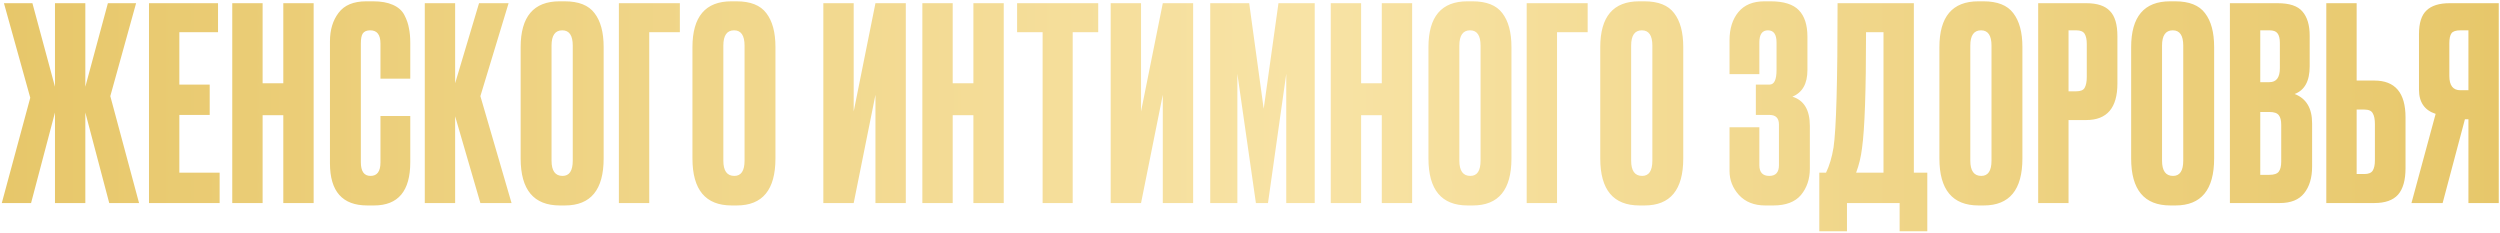 <?xml version="1.0" encoding="UTF-8"?> <svg xmlns="http://www.w3.org/2000/svg" width="1330" height="124" viewBox="0 0 1330 124" fill="none"><path d="M29.247 108.018V59.861L16.529 108.018H0.953L16.101 52.001L2.097 1.701H17.244L29.247 46.143V1.701H45.395V46.143L57.398 1.701H72.403L58.684 51.144L73.975 108.018H58.113L45.395 59.861V108.018H29.247ZM79.265 1.701H115.99V17.134H95.413V44.999H111.56V61.147H95.413V91.87H116.847V108.018H79.265V1.701ZM139.71 61.29V108.018H123.562V1.701H139.71V44.285H150.713V1.701H166.861V108.018H150.713V61.29H139.71ZM202.403 86.44V61.718H218.265V86.297C218.265 101.635 211.835 109.304 198.974 109.304H195.401C182.159 109.304 175.538 101.825 175.538 86.869V21.993C175.538 15.896 177.063 10.847 180.111 6.846C183.16 2.749 188.066 0.701 194.83 0.701H198.545C202.737 0.701 206.214 1.32 208.977 2.559C211.835 3.797 213.883 5.607 215.121 7.989C216.36 10.37 217.169 12.704 217.55 14.991C218.027 17.182 218.265 19.802 218.265 22.85V41.856H202.403V23.136C202.403 18.468 200.593 16.134 196.973 16.134C195.068 16.134 193.734 16.706 192.972 17.849C192.305 18.897 191.972 20.659 191.972 23.136V86.297C191.972 91.156 193.686 93.585 197.116 93.585C200.641 93.585 202.403 91.203 202.403 86.44ZM255.566 108.018L242.133 61.861V108.018H225.986V1.701H242.133V44.285L254.851 1.701H270.57L255.566 51.144L272.142 108.018H255.566ZM321.141 24.994V84.296C321.141 100.968 314.281 109.304 300.563 109.304H297.848C283.939 109.304 276.985 100.968 276.985 84.296V25.137C276.985 8.846 283.892 0.701 297.705 0.701H300.42C307.851 0.701 313.138 2.797 316.282 6.988C319.521 11.18 321.141 17.182 321.141 24.994ZM304.707 85.44V24.279C304.707 18.849 302.85 16.134 299.134 16.134C295.324 16.134 293.418 18.849 293.418 24.279V85.44C293.418 90.87 295.371 93.585 299.277 93.585C302.897 93.585 304.707 90.87 304.707 85.44ZM329.247 108.018V1.701H361.685V17.134H345.394V108.018H329.247ZM412.54 24.994V84.296C412.54 100.968 405.681 109.304 391.962 109.304H389.247C375.339 109.304 368.384 100.968 368.384 84.296V25.137C368.384 8.846 375.291 0.701 389.104 0.701H391.819C399.25 0.701 404.537 2.797 407.681 6.988C410.92 11.18 412.54 17.182 412.54 24.994ZM396.106 85.44V24.279C396.106 18.849 394.249 16.134 390.533 16.134C386.723 16.134 384.817 18.849 384.817 24.279V85.44C384.817 90.87 386.77 93.585 390.676 93.585C394.296 93.585 396.106 90.87 396.106 85.44ZM465.739 108.018V50.429L454.164 108.018H438.017V1.701H454.164V59.289L465.739 1.701H481.887V108.018H465.739ZM506.841 61.29V108.018H490.694V1.701H506.841V44.285H517.845V1.701H533.992V108.018H517.845V61.29H506.841ZM541.098 1.701H584.253V17.134H570.678V108.018H554.673V17.134H541.098V1.701ZM618.607 108.018V50.429L607.032 108.018H590.885V1.701H607.032V59.289L618.607 1.701H634.754V108.018H618.607ZM643.847 108.018V1.701H664.568L672.284 57.86L680.144 1.701H699.435V108.018H684.288V39.283L674.571 108.018H668.14L658.28 39.283V108.018H643.847ZM724.108 61.29V108.018H707.961V1.701H724.108V44.285H735.112V1.701H751.259V108.018H735.112V61.29H724.108ZM804.092 24.994V84.296C804.092 100.968 797.233 109.304 783.515 109.304H780.8C766.891 109.304 759.937 100.968 759.937 84.296V25.137C759.937 8.846 766.844 0.701 780.657 0.701H783.372C790.803 0.701 796.09 2.797 799.234 6.988C802.473 11.18 804.092 17.182 804.092 24.994ZM787.659 85.44V24.279C787.659 18.849 785.801 16.134 782.086 16.134C778.275 16.134 776.37 18.849 776.37 24.279V85.44C776.37 90.87 778.323 93.585 782.229 93.585C785.849 93.585 787.659 90.87 787.659 85.44ZM812.198 108.018V1.701H844.636V17.134H828.346V108.018H812.198ZM895.491 24.994V84.296C895.491 100.968 888.632 109.304 874.914 109.304H872.199C858.29 109.304 851.336 100.968 851.336 84.296V25.137C851.336 8.846 858.243 0.701 872.056 0.701H874.771C882.202 0.701 887.489 2.797 890.633 6.988C893.872 11.18 895.491 17.182 895.491 24.994ZM879.058 85.44V24.279C879.058 18.849 877.2 16.134 873.485 16.134C869.674 16.134 867.769 18.849 867.769 24.279V85.44C867.769 90.87 869.722 93.585 873.628 93.585C877.248 93.585 879.058 90.87 879.058 85.44ZM935.973 22.564V39.426H920.111V21.421C920.111 15.229 921.683 10.227 924.827 6.417C927.971 2.606 932.591 0.701 938.688 0.701H941.975C948.929 0.701 953.931 2.273 956.979 5.417C960.028 8.56 961.552 13.276 961.552 19.564V37.283C961.552 44.523 958.884 49.239 953.55 51.43C959.742 53.335 962.838 58.527 962.838 67.006V89.727C962.838 95.252 961.266 99.92 958.122 103.731C954.979 107.446 950.072 109.304 943.404 109.304H939.117C933.21 109.304 928.542 107.446 925.113 103.731C921.778 100.015 920.111 95.776 920.111 91.013V67.72H935.973V87.869C935.973 91.68 937.735 93.585 941.26 93.585C944.69 93.585 946.405 91.68 946.405 87.869V66.291C946.405 62.862 944.737 61.147 941.403 61.147H934.115V44.999H941.403C943.88 44.999 945.119 42.427 945.119 37.283V22.564C945.119 18.277 943.594 16.134 940.546 16.134C937.497 16.134 935.973 18.277 935.973 22.564ZM1010.6 123.022V108.018H982.589V123.022H967.871V91.87H971.443C973.253 88.155 974.587 83.677 975.444 78.438C976.873 68.911 977.588 43.332 977.588 1.701H1018.17V91.87H1025.32V123.022H1010.6ZM990.591 78.866C990.02 83.534 988.972 87.869 987.448 91.87H1002.02V17.134H992.735C992.735 48.191 992.02 68.768 990.591 78.866ZM1075.92 24.994V84.296C1075.92 100.968 1069.06 109.304 1055.34 109.304H1052.62C1038.72 109.304 1031.76 100.968 1031.76 84.296V25.137C1031.76 8.846 1038.67 0.701 1052.48 0.701H1055.2C1062.63 0.701 1067.92 2.797 1071.06 6.988C1074.3 11.18 1075.92 17.182 1075.92 24.994ZM1059.48 85.44V24.279C1059.48 18.849 1057.63 16.134 1053.91 16.134C1050.1 16.134 1048.2 18.849 1048.2 24.279V85.44C1048.2 90.87 1050.15 93.585 1054.05 93.585C1057.67 93.585 1059.48 90.87 1059.48 85.44ZM1109.89 63.862H1100.46V108.018H1084.31V1.701H1109.89C1115.7 1.701 1119.89 3.083 1122.46 5.845C1125.13 8.513 1126.46 12.99 1126.46 19.278V44.428C1126.46 57.384 1120.94 63.862 1109.89 63.862ZM1100.46 16.134V48.572H1104.6C1106.89 48.572 1108.36 47.953 1109.03 46.714C1109.79 45.38 1110.17 43.428 1110.17 40.855V23.422C1110.17 21.04 1109.79 19.23 1109.03 17.992C1108.27 16.753 1106.79 16.134 1104.6 16.134H1100.46ZM1177.92 24.994V84.296C1177.92 100.968 1171.06 109.304 1157.34 109.304H1154.63C1140.72 109.304 1133.77 100.968 1133.77 84.296V25.137C1133.77 8.846 1140.67 0.701 1154.49 0.701H1157.2C1164.63 0.701 1169.92 2.797 1173.06 6.988C1176.3 11.18 1177.92 17.182 1177.92 24.994ZM1161.49 85.44V24.279C1161.49 18.849 1159.63 16.134 1155.92 16.134C1152.11 16.134 1150.2 18.849 1150.2 24.279V85.44C1150.2 90.87 1152.15 93.585 1156.06 93.585C1159.68 93.585 1161.49 90.87 1161.49 85.44ZM1186.31 108.018V1.701H1211.75C1218.04 1.701 1222.42 3.178 1224.9 6.131C1227.47 9.084 1228.75 13.371 1228.75 18.992V35.282C1228.75 43.094 1226.09 48 1220.75 50.001C1226.94 52.383 1230.04 57.575 1230.04 65.577V88.583C1230.04 94.585 1228.61 99.348 1225.75 102.873C1222.99 106.303 1218.7 108.018 1212.89 108.018H1186.31ZM1207.32 59.575H1202.46V93.013H1207.32C1209.8 93.013 1211.46 92.442 1212.32 91.299C1213.18 90.155 1213.61 88.345 1213.61 85.868V66.434C1213.61 64.052 1213.18 62.338 1212.32 61.29C1211.46 60.147 1209.8 59.575 1207.32 59.575ZM1207.32 16.134H1202.46V43.713H1207.32C1211.04 43.713 1212.89 41.236 1212.89 36.283V22.85C1212.89 20.468 1212.46 18.754 1211.61 17.706C1210.85 16.658 1209.42 16.134 1207.32 16.134ZM1253.74 42.856H1263.17C1274.22 42.856 1279.74 49.382 1279.74 62.433V89.441C1279.74 95.824 1278.41 100.539 1275.74 103.588C1273.08 106.541 1268.88 108.018 1263.17 108.018H1237.59V1.701H1253.74V42.856ZM1253.74 92.585H1257.88C1260.07 92.585 1261.55 91.965 1262.31 90.727C1263.07 89.488 1263.45 87.678 1263.45 85.297V66.005C1263.45 63.433 1263.07 61.528 1262.31 60.289C1261.64 58.956 1260.17 58.289 1257.88 58.289H1253.74V92.585ZM1313.2 63.433H1311.34L1299.48 108.018H1282.9L1295.76 60.575C1289.86 58.67 1286.9 54.383 1286.9 47.715V18.134C1286.9 12.228 1288.24 8.036 1290.9 5.559C1293.57 2.987 1297.67 1.701 1303.19 1.701H1329.34V108.018H1313.2V63.433ZM1313.2 48V16.134H1308.91C1306.53 16.134 1304.96 16.658 1304.19 17.706C1303.43 18.754 1303.05 20.516 1303.05 22.993V40.427C1303.05 45.476 1305 48 1308.91 48H1313.2Z" fill="url(#paint0_linear_21_79)"></path><defs><linearGradient id="paint0_linear_21_79" x1="1.811" y1="48.518" x2="1332.81" y2="48.518" gradientUnits="userSpaceOnUse"><stop stop-color="#E7C76A"></stop><stop offset="0.519" stop-color="#F8E3A5"></stop><stop offset="1" stop-color="#E7C76A"></stop></linearGradient></defs></svg> 